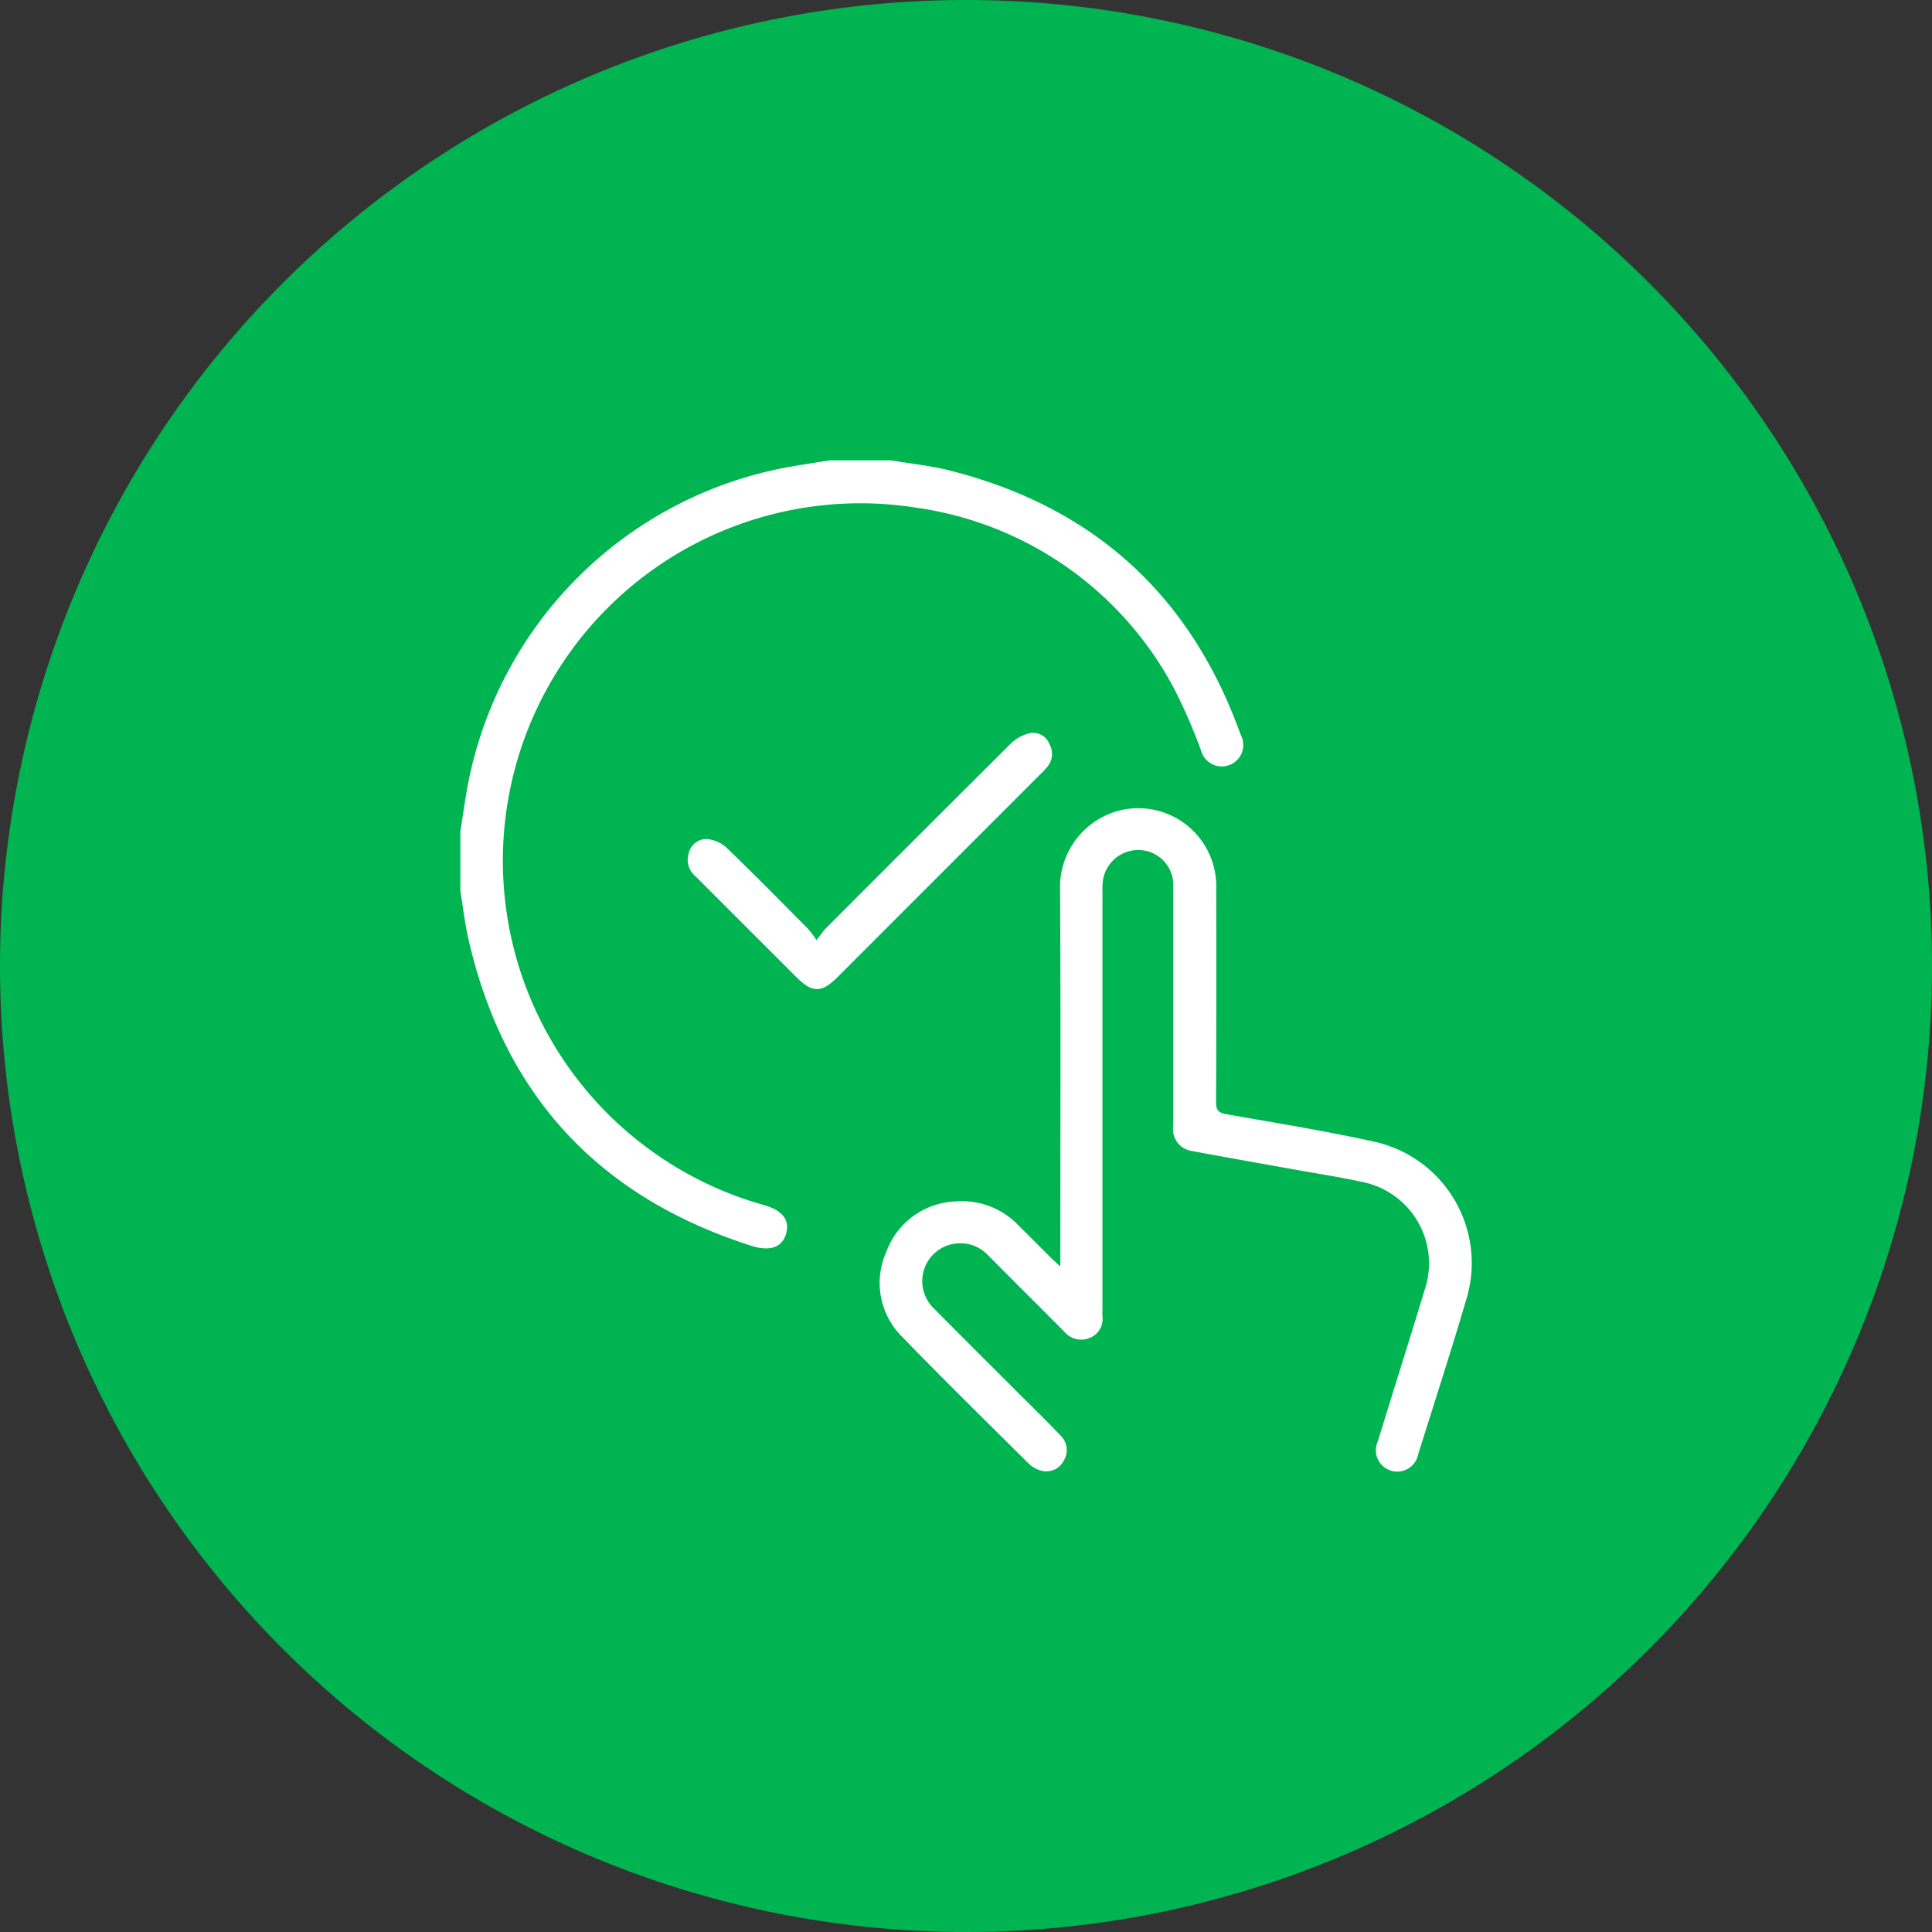 <?xml version="1.0" encoding="UTF-8" standalone="yes"?>
<svg xmlns="http://www.w3.org/2000/svg" xmlns:xlink="http://www.w3.org/1999/xlink" width="128" height="128" viewBox="0 0 128 128">
  <rect x="0" y="0" width="128" height="128" fill="#333333" stroke="none"/>
  <defs>
    <clipPath id="clip-path">
      <rect id="Retângulo_602" data-name="Retângulo 602" width="128" height="128" fill="none"/>
    </clipPath>
  </defs>
  <g id="FÁCIL_DE_PATTICIPAR" data-name="FÁCIL DE PATTICIPAR" clip-path="url(#clip-path)">
    <path id="Caminho_630" data-name="Caminho 630" d="M128,64A64,64,0,1,1,64,0a64,64,0,0,1,64,64" fill="#00b451"/>
    <path id="Caminho_631" data-name="Caminho 631" d="M60.548,32.024c1.3.22,2.629.351,3.906.675q14.288,3.614,19.272,17.507A1.422,1.422,0,1,1,81.1,51.244a37.015,37.015,0,0,0-1.735-4A22.956,22.956,0,0,0,62.23,35.161a23.686,23.686,0,0,0-10.136,46.19q1.909.525,1.512,1.921c-.246.87-1.045,1.189-2.273.8C41.2,80.848,34.9,74.073,32.549,63.68c-.234-1.032-.35-2.09-.521-3.137V56.619c.171-1.069.313-2.144.517-3.206A26.458,26.458,0,0,1,53.357,32.545c1.041-.2,2.09-.349,3.136-.521Z" transform="translate(-1.528 -1.526)" fill="#fff"/>
    <path id="Caminho_632" data-name="Caminho 632" d="M103.309,111.586V110.7c0-8.023.033-16.046-.018-24.069a5.245,5.245,0,0,1,4.068-5.289,5.168,5.168,0,0,1,6.277,5.222q.021,7.064-.011,14.128c0,.57.189.716.716.809,3.253.572,6.519,1.1,9.743,1.809a8.234,8.234,0,0,1,6.127,10.435c-1.013,3.438-2.118,6.85-3.191,10.27a1.415,1.415,0,1,1-2.676-.85c1.028-3.343,2.084-6.677,3.1-10.024a5.5,5.5,0,0,0-4.2-7.172c-1.507-.326-3.035-.558-4.554-.832-2.225-.4-4.452-.791-6.674-1.206a1.456,1.456,0,0,1-1.226-1.667q0-7.914,0-15.828a2.32,2.32,0,0,0-2.924-2.364,2.363,2.363,0,0,0-1.759,2.183c-.018.216-.008.436-.008.654q0,13.67,0,27.34c0,.218-.007.437,0,.654a1.339,1.339,0,0,1-.847,1.413,1.447,1.447,0,0,1-1.667-.4c-1.674-1.687-3.362-3.359-5.035-5.047a2.514,2.514,0,0,0-2.051-.816,2.506,2.506,0,0,0-1.612,4.266c1.9,1.922,3.82,3.827,5.731,5.739.894.894,1.8,1.778,2.673,2.691a1.343,1.343,0,0,1,.254,1.681,1.289,1.289,0,0,1-1.422.7,1.87,1.87,0,0,1-.9-.479c-2.8-2.778-5.619-5.543-8.364-8.378a5.017,5.017,0,0,1-1.091-5.629,5.1,5.1,0,0,1,4.647-3.372,5.158,5.158,0,0,1,4.133,1.6c.73.719,1.45,1.449,2.176,2.172.149.148.308.287.58.538" transform="translate(-33.059 -27.676)" fill="#fff"/>
    <path id="Caminho_633" data-name="Caminho 633" d="M72.7,84.273c.3-.377.443-.6.626-.785q6.12-6.132,12.259-12.244a2.752,2.752,0,0,1,1.266-.684,1.159,1.159,0,0,1,1.272.716,1.32,1.32,0,0,1-.136,1.525,4.86,4.86,0,0,1-.446.476q-6.725,6.729-13.452,13.456c-1.061,1.06-1.664,1.056-2.737-.017q-3.33-3.328-6.658-6.657a1.41,1.41,0,0,1-.461-1.53,1.2,1.2,0,0,1,1.187-.95,2.237,2.237,0,0,1,1.307.564c1.837,1.768,3.625,3.587,5.423,5.4a7.711,7.711,0,0,1,.55.734" transform="translate(-18.604 -21.993)" fill="#fff"/>
  </g>
</svg>